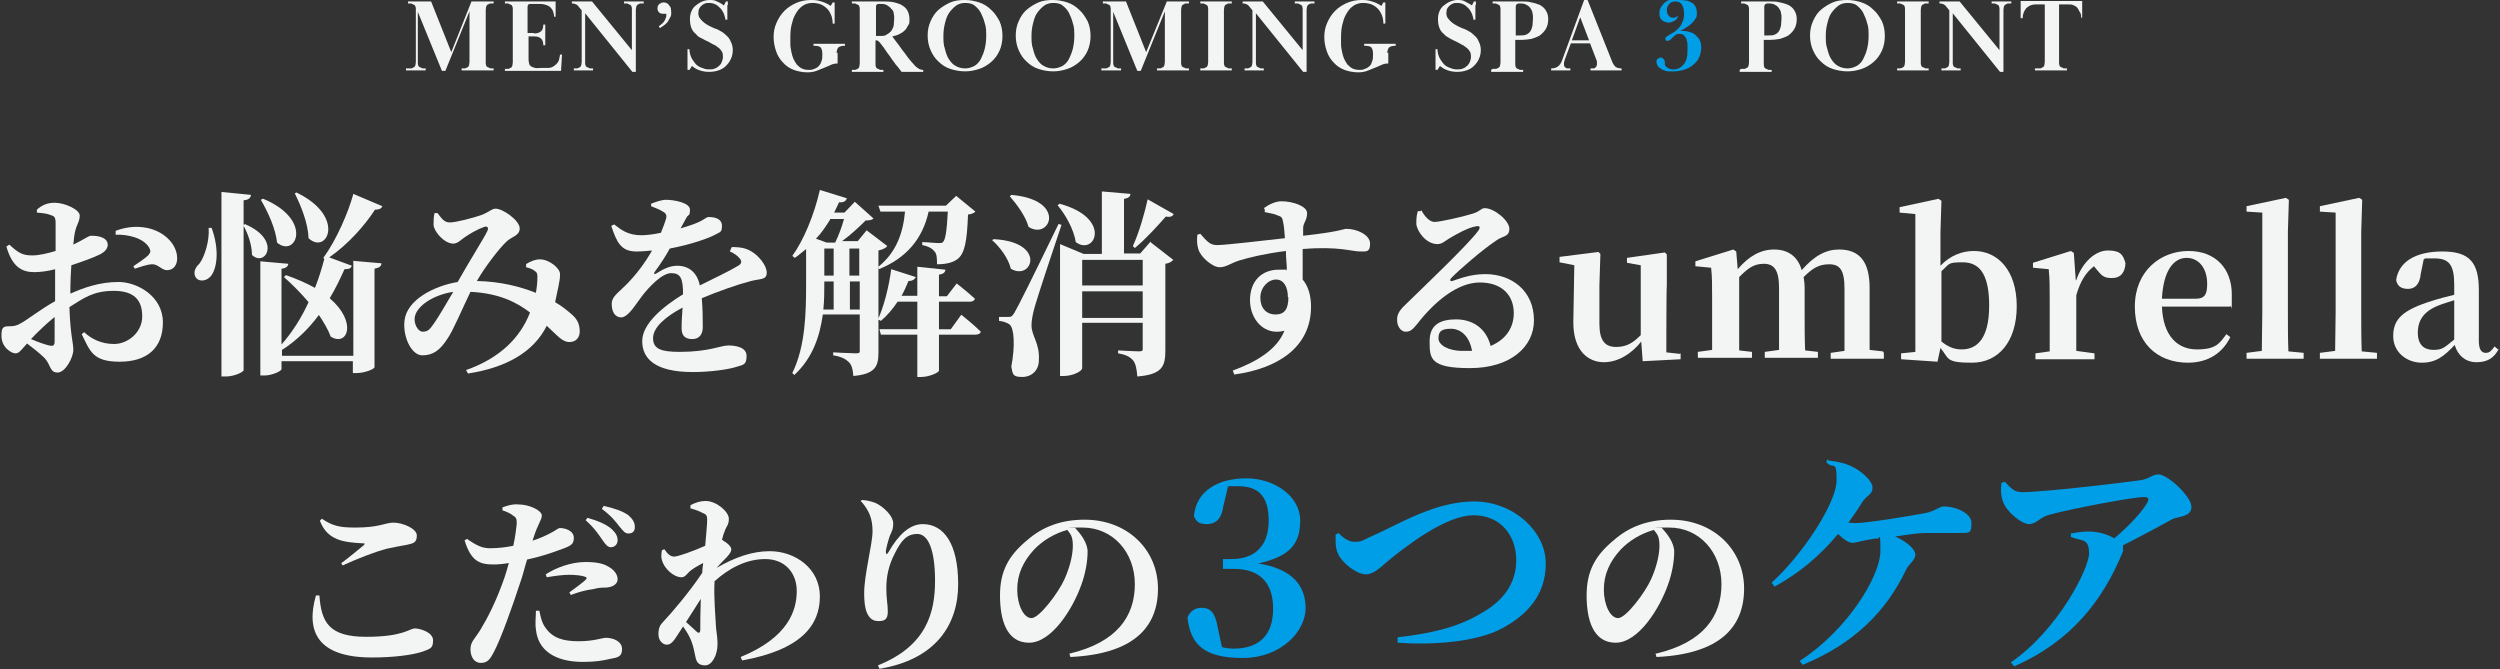 <?xml version="1.0" encoding="UTF-8"?>
<svg xmlns="http://www.w3.org/2000/svg" width="508" height="136" version="1.1" viewBox="0 0 508 136">
  <rect x="0" y="0" width="508" height="136" fill="#333333" stroke="none"/>
  <defs>
    <style>
      .cls-1 {
        fill: #009ee7;
      }

      .cls-2 {
        fill: #f3f5f5;
      }
    </style>
  </defs>
  <!-- Generator: Adobe Illustrator 28.6.0, SVG Export Plug-In . SVG Version: 1.2.0 Build 709)  -->
  <g>
    <g id="_レイヤー_1" data-name="レイヤー_1">
      <g>
        <g>
          <path class="cls-2" d="M83.5,13.9c.2,0,.4-.1.5-.2.2,0,.3-.2.4-.4,0-.2.1-.4.1-.7V2c0-.3,0-.5-.1-.7,0-.2-.2-.3-.4-.4-.2,0-.3-.2-.5-.2-.2,0-.4,0-.6,0v-.4c.4,0,.7,0,1,0,.3,0,.5,0,.7,0,.2,0,.3,0,.5,0,.1,0,.3,0,.4,0,.3,0,.6,0,1,0,.4,0,.7,0,1.1,0l4.1,10.3L95.8.3c.3,0,.5,0,.8,0,.2,0,.5,0,.9,0s.4,0,.5,0c.2,0,.4,0,.6,0,.2,0,.5,0,.7,0,.3,0,.6,0,1,0v.4c-.2,0-.4,0-.6,0-.2,0-.4.1-.5.2-.2,0-.3.2-.4.4,0,.2-.1.4-.1.7v10.6c0,.3,0,.5.1.7,0,.2.2.3.4.4.2,0,.3.2.5.2.2,0,.4,0,.6,0v.4c-.4,0-.8,0-1.1,0-.3,0-.6,0-.8,0-.2,0-.5,0-.7,0-.2,0-.4,0-.6,0s-.5,0-.7,0c-.2,0-.4,0-.7,0-.2,0-.5,0-.8,0-.3,0-.7,0-1.1,0v-.4c.2,0,.4,0,.6,0s.4-.1.5-.2c.2,0,.3-.2.4-.4,0-.2.1-.4.1-.7V2.3l-4.9,12.1h-.7l-4.9-12v10.2c0,.3,0,.5.1.7,0,.2.2.3.4.4.2,0,.3.2.5.2.2,0,.4,0,.6,0v.4c-.3,0-.5,0-.7,0-.2,0-.4,0-.5,0-.1,0-.3,0-.4,0-.1,0-.3,0-.4,0s-.3,0-.4,0c-.1,0-.2,0-.4,0-.1,0-.3,0-.5,0-.2,0-.4,0-.7,0v-.4c.2,0,.4,0,.6,0Z"/>
          <path class="cls-2" d="M108.6,6.8c.6,0,1.1-.2,1.4-.5.3-.3.4-.8.4-1.3h.4c0,.3,0,.6,0,.8,0,.2,0,.4,0,.6,0,.2,0,.3,0,.4,0,.1,0,.2,0,.3s0,.2,0,.3c0,.1,0,.2,0,.4,0,.2,0,.3,0,.6,0,.2,0,.5,0,.8h-.4c0-.5-.1-1-.4-1.3-.3-.3-.7-.5-1.4-.5h-1.2v4.2c0,.5,0,.9.1,1.2,0,.3.2.5.4.7.2.1.5.2.8.3s.8,0,1.4,0,1,0,1.4,0c.4,0,.8-.2,1.1-.4.3-.2.6-.5.8-.8s.3-.9.4-1.5h.4l-.2,3.3c-.6,0-1.2,0-1.7,0-.5,0-1.1,0-1.6,0-1.2,0-2.2,0-3,0-.8,0-1.4,0-1.9,0s-.4,0-.6,0c-.2,0-.4,0-.7,0-.2,0-.5,0-.8,0-.3,0-.7,0-1.1,0v-.4c.2,0,.4,0,.6,0,.2,0,.4-.1.5-.2.2,0,.3-.2.4-.4,0-.2.1-.4.1-.7V2c0-.3,0-.5-.1-.7,0-.2-.2-.3-.4-.4-.2,0-.3-.2-.5-.2-.2,0-.4,0-.6,0v-.4c.4,0,.8,0,1.1,0,.3,0,.6,0,.8,0,.2,0,.4,0,.6,0,.2,0,.4,0,.6,0,.5,0,1.1,0,1.8,0,.7,0,1.5,0,2.4,0s1.1,0,1.5,0c.5,0,1,0,1.5,0v3.1c.1,0-.3,0-.3,0,0-.5-.2-1-.3-1.3-.2-.3-.4-.6-.7-.8-.3-.2-.6-.3-1-.4s-.8-.1-1.3-.1-.5,0-.8,0-.6,0-.8,0c-.3,0-.5.2-.5.6v5.3h1.2Z"/>
          <path class="cls-2" d="M117.2,13.9c.2,0,.4-.1.5-.2.2,0,.3-.2.4-.4,0-.2.1-.4.1-.7V2.1l-.5-.6c-.2-.3-.4-.5-.6-.6s-.5-.2-.9-.2v-.4c.3,0,.5,0,.7,0,.2,0,.3,0,.5,0,.1,0,.3,0,.4,0,.1,0,.3,0,.4,0,.3,0,.6,0,1,0,.4,0,.8,0,1.1,0l8.1,9.9V2c0-.3,0-.5-.1-.7,0-.2-.2-.3-.4-.4-.2,0-.3-.2-.5-.2-.2,0-.4,0-.6,0v-.4c.3,0,.5,0,.7,0,.2,0,.3,0,.5,0,.1,0,.2,0,.4,0,.1,0,.2,0,.4,0s.3,0,.4,0c.1,0,.3,0,.4,0,.1,0,.3,0,.5,0,.2,0,.4,0,.7,0v.4c-.2,0-.4,0-.6,0-.2,0-.4.1-.5.2-.2,0-.3.2-.4.4,0,.2-.1.4-.1.7v12.6h-.7l-9.6-11.9v9.9c0,.3,0,.5.1.7,0,.2.2.3.4.4.2,0,.3.2.5.2.2,0,.4,0,.6,0v.4c-.3,0-.5,0-.7,0-.2,0-.4,0-.5,0-.2,0-.3,0-.4,0-.1,0-.3,0-.4,0s-.3,0-.4,0c-.1,0-.2,0-.4,0-.1,0-.3,0-.4,0-.2,0-.4,0-.7,0v-.4c.2,0,.4,0,.6,0Z"/>
          <path class="cls-2" d="M133.9,5.3c.6-.4,1-.8,1.2-1.2.2-.4.3-.7.3-1.1s0,0,0-.1c0,0,0,0,0-.1h0c-.1,0-.2,0-.4,0-.1,0-.2,0-.3,0-.3,0-.6-.1-.8-.3-.2-.2-.3-.5-.3-.8s.1-.7.4-.9c.3-.2.5-.3.8-.3s.4,0,.6.1.4.2.5.4c.2.2.3.4.4.6,0,.2.1.5.1.9s0,.7-.2,1-.3.6-.5.9c-.2.3-.5.5-.7.7-.3.2-.6.4-.9.6l-.2-.3Z"/>
          <path class="cls-2" d="M147.8,1c0,.3,0,.5,0,.8s0,.3,0,.5c0,.2,0,.4,0,.6,0,.2,0,.4,0,.6,0,.2,0,.4,0,.5h-.4c0-.4-.2-.8-.3-1.2-.2-.4-.4-.8-.7-1.1s-.6-.6-1-.8c-.4-.2-.8-.3-1.3-.3s-.7,0-1,.2c-.3.1-.5.3-.7.5-.2.2-.3.4-.4.6,0,.2-.1.5-.1.7,0,.5.1.9.4,1.2.2.3.5.6.9.9.4.3.8.5,1.2.7.4.2.8.4,1.2.5.5.2.9.5,1.3.7.4.3.7.6,1,.9.3.3.5.7.7,1.2.2.4.3,1,.3,1.5s-.1,1.2-.4,1.8c-.2.5-.6,1-1,1.4-.4.4-.9.7-1.5.9s-1.2.3-1.9.3-1.3-.1-1.9-.3-1.1-.5-1.6-.9l-.5.8h-.4c0-.4,0-.8,0-1,0-.3,0-.5,0-.8s0-.7,0-1.1c0-.4,0-.9,0-1.3h.4c0,.5.1,1,.3,1.5.2.5.5.9.8,1.3.3.4.7.7,1.2.9.5.2,1,.4,1.6.4s.9,0,1.3-.2c.3-.1.6-.3.9-.6s.4-.5.5-.8c.1-.3.2-.6.2-.9s0-.8-.2-1.1c-.2-.3-.4-.6-.7-.8-.3-.2-.6-.5-.9-.6s-.7-.4-1.1-.6c-.4-.2-.9-.4-1.4-.7-.5-.2-.9-.5-1.2-.9-.4-.3-.7-.7-.9-1.2-.2-.5-.3-1.1-.3-1.8s.1-1.1.3-1.6c.2-.5.5-.9.9-1.2.4-.3.8-.6,1.3-.8s1-.3,1.5-.3,1,0,1.5.3c.5.2,1,.5,1.4.8l.4-.8h.4c0,.2,0,.5,0,.7Z"/>
          <path class="cls-2" d="M170.2,10.7c0,.4,0,.8,0,1.2,0,.4,0,.7,0,1-.5,0-1,.1-1.4.3-.4.2-.9.4-1.4.6-.5.2-1,.4-1.5.6s-1.2.3-1.8.3c-1,0-2-.2-2.8-.5-.8-.3-1.6-.8-2.2-1.5-.6-.6-1.1-1.4-1.4-2.3-.3-.9-.5-1.8-.5-2.9s.2-2,.6-2.9c.4-.9.9-1.7,1.6-2.4.7-.7,1.5-1.2,2.4-1.6.9-.4,1.9-.6,3-.6s1.4.1,2.1.3c.7.2,1.3.5,1.9.9l.4-.7h.4c0,.3,0,.5,0,.6,0,.2,0,.3,0,.5,0,.1,0,.3,0,.4v.9c0,.1,0,.3,0,.5,0,.2,0,.4,0,.6v.8h-.4c0-.6-.1-1.2-.3-1.7-.2-.5-.5-1-.8-1.3s-.8-.7-1.3-.9c-.5-.2-1.1-.3-1.7-.3s-1.1.1-1.7.4c-.5.3-1,.7-1.4,1.3s-.8,1.3-1,2.2c-.3.9-.4,1.9-.4,3.1s0,.9,0,1.4c0,.5.1,1,.2,1.5.1.5.2.9.4,1.4.2.4.4.8.7,1.2.3.3.6.6,1,.8.4.2.9.3,1.4.3s.8,0,1.1-.2c.4-.1.7-.3.9-.5s.5-.6.6-1c.2-.4.2-.9.2-1.5s-.1-1-.3-1.3c-.2-.3-.7-.4-1.5-.4v-.4c.4,0,.8,0,1.1,0,.3,0,.6,0,.8,0,.2,0,.5,0,.7,0,.2,0,.4,0,.7,0s.4,0,.6,0c.2,0,.4,0,.6,0,.2,0,.5,0,.8,0,.3,0,.6,0,1.1,0v.4c-.6,0-1,.1-1.3.3-.2.2-.4.6-.4,1.2Z"/>
          <path class="cls-2" d="M173.3.3c.4,0,.8,0,1.1,0,.3,0,.6,0,.8,0s.5,0,.7,0c.2,0,.4,0,.6,0,.4,0,.8,0,1.4,0,.6,0,1.1,0,1.7,0s1.1,0,1.7.1,1.2.3,1.7.5c.5.3,1,.6,1.3,1.1.3.5.5,1.1.5,1.9s0,.9-.3,1.3c-.2.4-.4.8-.8,1.1-.3.3-.7.5-1.1.7-.4.2-.9.3-1.3.4.2.3.5.7.9,1.2.4.5.7.9,1.1,1.5.4.5.8,1,1.2,1.6.4.5.8,1,1.2,1.4.3.4.6.6.9.8.3.2.6.3,1,.3v.4c-.3,0-.6,0-.8,0-.2,0-.4,0-.5,0-.1,0-.3,0-.4,0-.1,0-.3,0-.4,0-.4,0-.7,0-1.1,0-.4,0-.7,0-1.2,0-.4-.5-.8-1.1-1.2-1.5-.3-.5-.7-.9-1-1.4-.3-.5-.7-.9-1-1.4-.3-.5-.7-1-1.1-1.5-.2-.3-.4-.4-.5-.5s-.3-.1-.5-.1h0v4.7c0,.3,0,.5.1.7,0,.2.2.3.4.4.2,0,.3.2.5.2.2,0,.4,0,.6,0v.4c-.4,0-.8,0-1.1,0-.3,0-.5,0-.8,0-.2,0-.4,0-.6,0-.2,0-.4,0-.6,0s-.5,0-.7,0c-.2,0-.4,0-.7,0-.2,0-.5,0-.8,0-.3,0-.7,0-1.1,0v-.4c.2,0,.4,0,.6,0,.2,0,.4-.1.5-.2.2,0,.3-.2.4-.4,0-.2.1-.4.1-.7V2c0-.3,0-.5-.1-.7,0-.2-.2-.3-.4-.4-.2,0-.3-.2-.5-.2-.2,0-.4,0-.6,0v-.4ZM178,7.3h.9c.5,0,1,0,1.3-.3.4-.2.6-.4.9-.7.2-.3.4-.7.5-1.1,0-.4.1-.9.1-1.4s0-.7-.1-1.1c0-.3-.2-.7-.5-.9-.2-.3-.5-.5-.8-.7-.3-.2-.7-.3-1.1-.3s-.2,0-.4,0-.3,0-.4,0c-.1,0-.2.1-.3.2s-.1.2-.1.4v5.7Z"/>
          <path class="cls-2" d="M196.1,0c1,0,2,.2,2.9.5.9.3,1.7.8,2.4,1.5.7.6,1.2,1.4,1.7,2.3.4.9.6,1.9.6,3s-.2,2.1-.6,3c-.4.9-1,1.7-1.7,2.3-.7.6-1.5,1.1-2.4,1.4s-1.9.5-2.9.5-2.1-.2-3-.5c-.9-.3-1.7-.8-2.4-1.5-.7-.6-1.2-1.4-1.6-2.3-.4-.9-.6-1.9-.6-3s.2-2,.6-2.9c.4-.9.9-1.7,1.6-2.3.7-.6,1.5-1.1,2.4-1.5.9-.4,1.9-.5,3-.5ZM196.1.6c-.7,0-1.4.2-1.9.6-.5.4-1,.9-1.4,1.5-.4.6-.6,1.3-.8,2.1-.2.8-.3,1.6-.3,2.5s0,1.8.3,2.6c.2.8.4,1.5.8,2.1.4.6.8,1.1,1.4,1.4.5.3,1.2.5,1.9.5s1.3-.2,1.9-.5c.5-.3,1-.8,1.3-1.4s.6-1.3.8-2.1c.2-.8.3-1.7.3-2.6s0-1.8-.3-2.6c-.2-.8-.5-1.5-.8-2.1s-.8-1.1-1.3-1.5-1.2-.5-1.9-.5Z"/>
          <path class="cls-2" d="M214,0c1,0,2,.2,2.9.5.9.3,1.7.8,2.4,1.5.7.6,1.2,1.4,1.7,2.3.4.9.6,1.9.6,3s-.2,2.1-.6,3c-.4.9-1,1.7-1.7,2.3-.7.6-1.5,1.1-2.4,1.4s-1.9.5-2.9.5-2.1-.2-3-.5c-.9-.3-1.7-.8-2.4-1.5-.7-.6-1.2-1.4-1.6-2.3-.4-.9-.6-1.9-.6-3s.2-2,.6-2.9c.4-.9.9-1.7,1.6-2.3.7-.6,1.5-1.1,2.4-1.5.9-.4,1.9-.5,3-.5ZM214,.6c-.7,0-1.4.2-1.9.6-.5.4-1,.9-1.4,1.5-.4.6-.6,1.3-.8,2.1-.2.8-.3,1.6-.3,2.5s0,1.8.3,2.6c.2.8.4,1.5.8,2.1.4.6.8,1.1,1.4,1.4.5.3,1.2.5,1.9.5s1.3-.2,1.9-.5c.5-.3,1-.8,1.3-1.4s.6-1.3.8-2.1c.2-.8.3-1.7.3-2.6s0-1.8-.3-2.6c-.2-.8-.5-1.5-.8-2.1s-.8-1.1-1.3-1.5-1.2-.5-1.9-.5Z"/>
          <path class="cls-2" d="M224.7,13.9c.2,0,.4-.1.5-.2.2,0,.3-.2.4-.4,0-.2.1-.4.1-.7V2c0-.3,0-.5-.1-.7,0-.2-.2-.3-.4-.4-.2,0-.3-.2-.5-.2-.2,0-.4,0-.6,0v-.4c.4,0,.7,0,1,0,.3,0,.5,0,.7,0,.2,0,.3,0,.5,0,.1,0,.3,0,.4,0,.3,0,.6,0,1,0,.4,0,.7,0,1.1,0l4.1,10.3,4.2-10.3c.3,0,.5,0,.8,0,.2,0,.5,0,.9,0s.4,0,.5,0c.2,0,.4,0,.6,0,.2,0,.5,0,.7,0,.3,0,.6,0,1,0v.4c-.2,0-.4,0-.6,0-.2,0-.4.1-.5.2-.2,0-.3.2-.4.4,0,.2-.1.4-.1.7v10.6c0,.3,0,.5.1.7,0,.2.2.3.4.4.2,0,.3.2.5.2.2,0,.4,0,.6,0v.4c-.4,0-.8,0-1.1,0-.3,0-.6,0-.8,0-.2,0-.5,0-.7,0-.2,0-.4,0-.6,0s-.5,0-.7,0c-.2,0-.4,0-.7,0-.2,0-.5,0-.8,0-.3,0-.7,0-1.1,0v-.4c.2,0,.4,0,.6,0s.4-.1.5-.2c.2,0,.3-.2.4-.4,0-.2.1-.4.1-.7V2.3l-4.9,12.1h-.7l-4.9-12v10.2c0,.3,0,.5.1.7,0,.2.2.3.4.4.2,0,.3.2.5.2.2,0,.4,0,.6,0v.4c-.3,0-.5,0-.7,0-.2,0-.4,0-.5,0-.1,0-.3,0-.4,0-.1,0-.3,0-.4,0s-.3,0-.4,0c-.1,0-.2,0-.4,0-.1,0-.3,0-.5,0-.2,0-.4,0-.7,0v-.4c.2,0,.4,0,.6,0Z"/>
          <path class="cls-2" d="M243.9.3c.4,0,.8,0,1.1,0,.3,0,.5,0,.8,0,.2,0,.4,0,.6,0,.2,0,.4,0,.6,0s.4,0,.7,0c.2,0,.4,0,.7,0,.2,0,.5,0,.8,0,.3,0,.7,0,1.1,0v.4c-.2,0-.4,0-.6,0-.2,0-.4.1-.5.2-.2,0-.3.2-.4.4,0,.2-.1.4-.1.7v10.6c0,.3,0,.5.1.7,0,.2.2.3.4.4.2,0,.3.2.5.2.2,0,.4,0,.6,0v.4c-.4,0-.8,0-1.1,0-.3,0-.6,0-.8,0-.2,0-.5,0-.7,0-.2,0-.4,0-.7,0s-.5,0-.6,0c-.2,0-.4,0-.6,0-.2,0-.5,0-.8,0-.3,0-.6,0-1.1,0v-.4c.2,0,.4,0,.6,0,.2,0,.4-.1.5-.2.2,0,.3-.2.4-.4,0-.2.1-.4.1-.7V2c0-.3,0-.5-.1-.7,0-.2-.2-.3-.4-.4-.2,0-.3-.2-.5-.2-.2,0-.4,0-.6,0v-.4Z"/>
          <path class="cls-2" d="M253.5,13.9c.2,0,.4-.1.5-.2.2,0,.3-.2.4-.4,0-.2.1-.4.1-.7V2.1l-.5-.6c-.2-.3-.4-.5-.6-.6s-.5-.2-.9-.2v-.4c.3,0,.5,0,.7,0,.2,0,.3,0,.5,0,.1,0,.3,0,.4,0,.1,0,.3,0,.4,0,.3,0,.6,0,1,0,.4,0,.8,0,1.1,0l8.1,9.9V2c0-.3,0-.5-.1-.7,0-.2-.2-.3-.4-.4-.2,0-.3-.2-.5-.2-.2,0-.4,0-.6,0v-.4c.3,0,.5,0,.7,0,.2,0,.3,0,.5,0,.1,0,.2,0,.4,0,.1,0,.2,0,.4,0s.3,0,.4,0c.1,0,.3,0,.4,0,.1,0,.3,0,.5,0,.2,0,.4,0,.7,0v.4c-.2,0-.4,0-.6,0-.2,0-.4.1-.5.2-.2,0-.3.2-.4.4,0,.2-.1.4-.1.7v12.6h-.7l-9.6-11.9v9.9c0,.3,0,.5.1.7,0,.2.2.3.4.4.2,0,.3.2.5.2.2,0,.4,0,.6,0v.4c-.3,0-.5,0-.7,0-.2,0-.4,0-.5,0-.2,0-.3,0-.4,0-.1,0-.3,0-.4,0s-.3,0-.4,0c-.1,0-.2,0-.4,0-.1,0-.3,0-.4,0-.2,0-.4,0-.7,0v-.4c.2,0,.4,0,.6,0Z"/>
          <path class="cls-2" d="M282.1,10.7c0,.4,0,.8,0,1.2s0,.7,0,1c-.5,0-1,.1-1.4.3-.4.2-.9.4-1.4.6-.5.2-1,.4-1.5.6-.5.2-1.2.3-1.8.3-1,0-2-.2-2.8-.5-.8-.3-1.6-.8-2.2-1.5-.6-.6-1.1-1.4-1.4-2.3-.3-.9-.5-1.8-.5-2.9s.2-2,.6-2.9c.4-.9.9-1.7,1.6-2.4.7-.7,1.5-1.2,2.4-1.6.9-.4,1.9-.6,3-.6s1.4.1,2.1.3c.7.2,1.3.5,1.9.9l.4-.7h.4c0,.3,0,.5,0,.6,0,.2,0,.3,0,.5,0,.1,0,.3,0,.4v.9c0,.1,0,.3,0,.5,0,.2,0,.4,0,.6v.8h-.4c0-.6-.1-1.2-.3-1.7-.2-.5-.5-1-.8-1.3-.4-.4-.8-.7-1.3-.9-.5-.2-1.1-.3-1.7-.3s-1.1.1-1.7.4c-.5.3-1,.7-1.4,1.3-.4.6-.8,1.3-1,2.2-.3.9-.4,1.9-.4,3.1s0,.9,0,1.4c0,.5.1,1,.2,1.5.1.5.2.9.4,1.4.2.4.4.8.7,1.2.3.3.6.6,1,.8.4.2.9.3,1.4.3s.8,0,1.1-.2c.4-.1.7-.3.9-.5.3-.2.5-.6.6-1,.2-.4.2-.9.2-1.5s-.1-1-.3-1.3c-.2-.3-.7-.4-1.5-.4v-.4c.4,0,.8,0,1.1,0,.3,0,.6,0,.8,0,.2,0,.5,0,.7,0,.2,0,.4,0,.7,0s.4,0,.6,0c.2,0,.4,0,.6,0,.2,0,.5,0,.8,0,.3,0,.6,0,1.1,0v.4c-.6,0-1,.1-1.3.3-.2.2-.4.6-.4,1.2Z"/>
          <path class="cls-2" d="M299.8,1c0,.3,0,.5,0,.8s0,.3,0,.5c0,.2,0,.4,0,.6,0,.2,0,.4,0,.6,0,.2,0,.4,0,.5h-.4c0-.4-.2-.8-.3-1.2-.2-.4-.4-.8-.7-1.1-.3-.3-.6-.6-1-.8-.4-.2-.8-.3-1.3-.3s-.7,0-1,.2c-.3.1-.5.3-.7.5-.2.2-.3.4-.4.6,0,.2-.1.5-.1.7,0,.5.1.9.4,1.2.2.3.5.6.9.9s.8.5,1.2.7c.4.2.8.4,1.2.5.5.2.9.5,1.3.7.4.3.7.6,1,.9.3.3.5.7.7,1.2.2.4.3,1,.3,1.5s-.1,1.2-.4,1.8c-.2.5-.6,1-1,1.4-.4.4-.9.7-1.5.9s-1.2.3-1.9.3-1.3-.1-1.9-.3c-.6-.2-1.1-.5-1.6-.9l-.5.8h-.4c0-.4,0-.8,0-1,0-.3,0-.5,0-.8s0-.7,0-1.1c0-.4,0-.9,0-1.3h.4c0,.5.1,1,.3,1.5.2.5.5.9.8,1.3.3.4.7.7,1.2.9.5.2,1,.4,1.6.4s.9,0,1.3-.2c.3-.1.6-.3.9-.6.2-.2.4-.5.5-.8.1-.3.2-.6.2-.9s0-.8-.2-1.1c-.2-.3-.4-.6-.7-.8-.3-.2-.6-.5-.9-.6-.4-.2-.7-.4-1.1-.6-.4-.2-.9-.4-1.4-.7s-.9-.5-1.2-.9c-.4-.3-.7-.7-.9-1.2-.2-.5-.3-1.1-.3-1.8s.1-1.1.3-1.6c.2-.5.5-.9.9-1.2.4-.3.8-.6,1.3-.8s1-.3,1.5-.3,1,0,1.5.3,1,.5,1.4.8l.4-.8h.4c0,.2,0,.5,0,.7Z"/>
          <path class="cls-2" d="M303.3,14c.2,0,.4,0,.6,0,.2,0,.4-.1.5-.2.2,0,.3-.2.4-.4,0-.2.1-.4.1-.7V2c0-.3,0-.5-.1-.7,0-.2-.2-.3-.4-.4-.2,0-.3-.2-.5-.2-.2,0-.4,0-.6,0v-.4c.8,0,1.5,0,2,0,.5,0,.9,0,1.2,0s.4,0,.6,0c.2,0,.5,0,.7,0,.3,0,.5,0,.8,0,.3,0,.5,0,.7,0,.6,0,1.3,0,1.9.2.6.1,1.2.3,1.7.5.5.3.9.6,1.2,1.1.3.5.5,1,.5,1.8s-.2,1.5-.5,2c-.3.5-.7.9-1.2,1.3-.5.3-1.1.5-1.7.7-.6.1-1.3.2-1.9.2s-.5,0-.7,0c-.2,0-.4,0-.7,0v4.8c0,.3,0,.5.1.7,0,.2.2.3.4.4.2,0,.3.2.5.2s.4,0,.6,0v.4c-.4,0-.8,0-1.1,0-.3,0-.6,0-.8,0-.2,0-.5,0-.7,0-.2,0-.4,0-.7,0s-.5,0-.7,0c-.2,0-.4,0-.6,0-.2,0-.5,0-.8,0-.3,0-.7,0-1.1,0v-.4ZM308,7.2c.3,0,.6,0,.9,0,.5,0,.9,0,1.3-.2s.6-.4.8-.7c.2-.3.3-.7.4-1.1,0-.4.1-.9.1-1.4s0-.8-.1-1.1c0-.4-.2-.7-.4-1-.2-.3-.4-.5-.8-.7-.3-.2-.7-.3-1.2-.3s-.5,0-.7.1-.3.3-.3.6v5.6Z"/>
          <path class="cls-2" d="M323.2,8.8h-4l-1.3,3.5c0,.1,0,.2-.1.4,0,.1,0,.2,0,.3,0,.2,0,.4.1.5,0,.1.2.2.3.3s.3.1.4.1.3,0,.5,0v.4c-.3,0-.5,0-.7,0-.2,0-.4,0-.5,0-.2,0-.3,0-.4,0-.1,0-.3,0-.4,0s-.3,0-.4,0c-.1,0-.2,0-.3,0-.1,0-.3,0-.5,0-.2,0-.4,0-.7,0v-.4c1.1,0,1.8-.5,2.2-1.6L321.9,0h.7l4.9,12.3c.2.6.5,1,.8,1.3.3.2.7.3,1.2.3v.4c-.4,0-.8,0-1.1,0-.3,0-.6,0-.8,0-.2,0-.5,0-.7,0-.2,0-.4,0-.6,0s-.4,0-.6,0c-.2,0-.4,0-.6,0-.2,0-.5,0-.8,0-.3,0-.7,0-1.1,0v-.4c.2,0,.3,0,.5,0,.2,0,.3,0,.4-.1s.2-.2.3-.3c0-.1.1-.3.1-.4s0-.3,0-.5,0-.3-.1-.4l-1.3-3.4ZM319.4,8.2h3.5l-1.8-4.7-1.7,4.7Z"/>
          <path class="cls-1" d="M341.2,0c.4,0,.8,0,1.3.1.4,0,.8.2,1.2.4s.6.5.8.8c.2.4.3.8.3,1.3s0,.9-.3,1.2c-.2.4-.5.7-.8,1-.3.3-.7.6-1.1.8-.4.3-.8.5-1.2.7,0,0,0,0,.2,0,0,0,.2,0,.3,0,.5,0,.9,0,1.4.2.5.1.9.3,1.2.6s.7.6.9,1.1c.2.4.3.9.3,1.5s-.2,1.5-.5,2.1c-.3.6-.8,1.1-1.3,1.5-.5.4-1.1.7-1.8.9s-1.3.3-2,.3-.7,0-1.1,0c-.4,0-.8-.2-1.1-.3s-.6-.4-.9-.6c-.2-.3-.4-.6-.4-1s0-.4.2-.6c.2-.2.4-.3.6-.3s.4,0,.5.2c.2.1.3.3.4.6,0,.1,0,.2,0,.3,0,0,0,.2,0,.3,0,.3.3.5.6.7.3.2.7.3,1.2.3.8,0,1.4-.3,2-1s.8-1.6.8-2.9,0-.7,0-1.1c0-.4-.1-.8-.2-1.1-.1-.3-.3-.6-.5-.8-.2-.2-.4-.3-.8-.3s-.4,0-.5,0c-.2,0-.3.1-.4.2-.2.1-.3.2-.5.4s-.3.3-.4.4c-.1.1-.2.2-.4.3s-.2.1-.4.1-.2,0-.3-.1c0,0-.1-.2-.1-.3,0-.1,0-.3.2-.4.1-.1.3-.2.4-.3.4-.2.8-.5,1.2-.7.4-.3.7-.6,1-.9.3-.3.5-.7.7-1.2.2-.4.3-1,.3-1.6s-.1-1.3-.4-1.8-.7-.7-1.4-.7-.9.2-1.2.5c-.3.3-.5.7-.5,1.2s.1.9.4,1.2c.2.3.5.4.9.4s.6-.1,1-.4c-.1.4-.3.8-.7,1s-.8.4-1.2.4-1-.2-1.4-.5c-.4-.4-.5-.8-.5-1.4s.1-.8.3-1.2.5-.7.8-1c.4-.3.8-.5,1.3-.7.5-.2,1-.2,1.6-.2Z"/>
          <path class="cls-2" d="M353.8,14c.2,0,.4,0,.6,0,.2,0,.4-.1.5-.2.2,0,.3-.2.4-.4,0-.2.1-.4.1-.7V2c0-.3,0-.5-.1-.7,0-.2-.2-.3-.4-.4-.2,0-.3-.2-.5-.2-.2,0-.4,0-.6,0v-.4c.8,0,1.5,0,2,0,.5,0,.9,0,1.2,0s.4,0,.6,0c.2,0,.5,0,.7,0,.3,0,.5,0,.8,0,.3,0,.5,0,.7,0,.6,0,1.3,0,1.9.2.6.1,1.2.3,1.7.5.5.3.9.6,1.2,1.1.3.5.5,1,.5,1.8s-.2,1.5-.5,2c-.3.5-.7.9-1.2,1.3-.5.3-1.1.5-1.7.7-.6.1-1.3.2-1.9.2s-.5,0-.7,0c-.2,0-.4,0-.7,0v4.8c0,.3,0,.5.1.7,0,.2.2.3.4.4.2,0,.3.2.5.2s.4,0,.6,0v.4c-.4,0-.8,0-1.1,0-.3,0-.6,0-.8,0-.2,0-.5,0-.7,0-.2,0-.4,0-.7,0s-.5,0-.7,0c-.2,0-.4,0-.6,0-.2,0-.5,0-.8,0-.3,0-.7,0-1.1,0v-.4ZM358.5,7.2c.3,0,.6,0,.9,0,.5,0,.9,0,1.3-.2s.6-.4.8-.7c.2-.3.3-.7.4-1.1,0-.4.1-.9.1-1.4s0-.8-.1-1.1c0-.4-.2-.7-.4-1-.2-.3-.4-.5-.8-.7-.3-.2-.7-.3-1.2-.3s-.5,0-.7.1-.3.3-.3.6v5.6Z"/>
          <path class="cls-2" d="M375.4,0c1,0,2,.2,2.9.5.9.3,1.7.8,2.4,1.5.7.6,1.2,1.4,1.7,2.3.4.9.6,1.9.6,3s-.2,2.1-.6,3c-.4.9-1,1.7-1.7,2.3-.7.6-1.5,1.1-2.4,1.4s-1.9.5-2.9.5-2.1-.2-3-.5c-.9-.3-1.7-.8-2.4-1.5-.7-.6-1.2-1.4-1.6-2.3-.4-.9-.6-1.9-.6-3s.2-2,.6-2.9c.4-.9.9-1.7,1.6-2.3.7-.6,1.5-1.1,2.4-1.5.9-.4,1.9-.5,3-.5ZM375.4.6c-.7,0-1.4.2-1.9.6-.5.4-1,.9-1.4,1.5-.4.6-.6,1.3-.8,2.1-.2.8-.3,1.6-.3,2.5s0,1.8.3,2.6c.2.8.4,1.5.8,2.1.4.6.8,1.1,1.4,1.4.5.3,1.2.5,1.9.5s1.3-.2,1.9-.5c.5-.3,1-.8,1.3-1.4s.6-1.3.8-2.1c.2-.8.3-1.7.3-2.6s0-1.8-.3-2.6c-.2-.8-.5-1.5-.8-2.1s-.8-1.1-1.3-1.5c-.5-.4-1.2-.5-1.9-.5Z"/>
          <path class="cls-2" d="M385.5.3c.4,0,.8,0,1.1,0,.3,0,.5,0,.8,0,.2,0,.4,0,.6,0,.2,0,.4,0,.6,0s.4,0,.7,0c.2,0,.4,0,.7,0,.2,0,.5,0,.8,0,.3,0,.7,0,1.1,0v.4c-.2,0-.4,0-.6,0s-.4.1-.5.2c-.2,0-.3.2-.4.4,0,.2-.1.4-.1.7v10.6c0,.3,0,.5.1.7,0,.2.2.3.4.4.2,0,.3.2.5.2s.4,0,.6,0v.4c-.4,0-.8,0-1.1,0-.3,0-.6,0-.8,0-.2,0-.5,0-.7,0-.2,0-.4,0-.7,0s-.5,0-.6,0c-.2,0-.4,0-.6,0-.2,0-.5,0-.8,0-.3,0-.6,0-1.1,0v-.4c.2,0,.4,0,.6,0,.2,0,.4-.1.5-.2.2,0,.3-.2.4-.4,0-.2.1-.4.1-.7V2c0-.3,0-.5-.1-.7,0-.2-.2-.3-.4-.4-.2,0-.3-.2-.5-.2-.2,0-.4,0-.6,0v-.4Z"/>
          <path class="cls-2" d="M395.1,13.9c.2,0,.4-.1.5-.2.2,0,.3-.2.4-.4,0-.2.1-.4.1-.7V2.1l-.5-.6c-.2-.3-.4-.5-.6-.6-.2-.1-.5-.2-.9-.2v-.4c.3,0,.5,0,.7,0,.2,0,.3,0,.5,0,.1,0,.3,0,.4,0,.1,0,.3,0,.4,0,.3,0,.6,0,1,0s.8,0,1.1,0l8.1,9.9V2c0-.3,0-.5-.1-.7,0-.2-.2-.3-.4-.4-.2,0-.3-.2-.5-.2-.2,0-.4,0-.6,0v-.4c.3,0,.5,0,.7,0,.2,0,.3,0,.5,0,.1,0,.2,0,.4,0,.1,0,.2,0,.4,0s.3,0,.4,0c.1,0,.3,0,.4,0,.1,0,.3,0,.5,0,.2,0,.4,0,.7,0v.4c-.2,0-.4,0-.6,0-.2,0-.4.1-.5.2-.2,0-.3.2-.4.4,0,.2-.1.4-.1.7v12.6h-.7l-9.6-11.9v9.9c0,.3,0,.5.1.7,0,.2.2.3.4.4.2,0,.3.2.5.2s.4,0,.6,0v.4c-.3,0-.5,0-.7,0-.2,0-.4,0-.5,0-.2,0-.3,0-.4,0-.1,0-.3,0-.4,0s-.3,0-.4,0c-.1,0-.2,0-.4,0-.1,0-.3,0-.4,0-.2,0-.4,0-.7,0v-.4c.2,0,.4,0,.6,0Z"/>
          <path class="cls-2" d="M414.5,13.9c.2,0,.4-.1.5-.2.2,0,.3-.2.4-.4,0-.2.1-.4.1-.7V.9c-.7,0-1.2,0-1.4,0-.3,0-.4,0-.5,0-.8,0-1.4.3-1.9.8-.4.5-.7,1.2-.7,2h-.4V.2c.4,0,.8,0,1.1,0h.8c.6,0,1.1,0,1.5,0,.4,0,.8,0,1.2,0,.3,0,.7,0,.9,0,.3,0,.6,0,.8,0s.5,0,.8,0c.3,0,.6,0,1,0,.4,0,.8,0,1.2,0,.4,0,1,0,1.5,0h.8c.3,0,.6,0,.9,0v3.4c.1,0-.2,0-.2,0,0-.3,0-.7-.2-1s-.3-.6-.5-.9c-.2-.3-.5-.5-.8-.6-.3-.2-.7-.2-1.1-.2h-.1s-.1,0-.3,0c-.1,0-.3,0-.6,0-.2,0-.6,0-.9,0v11.7c0,.3,0,.5.1.7,0,.2.2.3.4.4.2,0,.3.2.5.2.2,0,.4,0,.6,0v.4c-.4,0-.8,0-1.1,0-.3,0-.6,0-.8,0-.2,0-.5,0-.7,0-.2,0-.4,0-.7,0s-.5,0-.7,0c-.2,0-.4,0-.6,0-.2,0-.5,0-.8,0-.3,0-.7,0-1.1,0v-.4c.2,0,.4,0,.6,0Z"/>
        </g>
        <g>
          <path class="cls-2" d="M14,59.8c3.1-1.4,6.3-2.5,10.1-2.5s9,2.9,9,8.2-3.3,8-8.8,8-6-2.2-7.7-5.6l.5-.4c1.4,1.3,3.4,2.4,6.1,2.4s5.7-2.3,5.7-5.6-1.6-5.2-5.8-5.2-6.1,1.5-9,3.3c.2,5.8.8,7.2.8,8.7s-1.6,4.6-3.2,4.6-1.4-1.6-2.6-2.9c-1-1-2.4-2.1-3.6-3-1.1,1.2-1.6,2-2.3,2s-1.2-.4-1.8-.9c-.8-.8-1.1-1.7-1.1-2.7,0-1.6.3-1.9,1.5-1.9,1,0,1.6-.1,2.4-.6,1.2-.6,4.1-2.9,7-4.5v-6.5c-1.4.4-3.1.6-4.2.6-2.5,0-4.5-1-5.7-5.2l.6-.4c1.9,1.8,2.8,2.2,4.7,2.2,1.3,0,3-.4,4.7-.9,0-2.4,0-4.7,0-5.7,0-1.2-.3-1.4-1-1.6-.7-.3-1.6-.4-2.8-.5v-.6c1-.9,2.1-1.4,3.6-1.4,2.1,0,5.1,1.4,5.1,2.6s-.6,1.8-.9,3.1c-.2.7-.3,1.7-.4,2.8,2.1-1,3.1-1.8,3.6-1.8.6,0,3.3,0,3.4,1.8,0,.8-.6,1.5-1.6,2-1.4.7-3.7,1.5-5.8,2.2-.1,1.6-.2,3.2-.2,4.6v1.2ZM11.1,64.4c-1.7,1.4-3.5,3.1-4.8,4.5,1.4.6,2.8,1.1,3.7,1.3.8.2,1.1,0,1.1-.8v-5ZM23.5,46.9c1.6-.6,3.6-1,5.7-.7,3.9.5,6.8,3.3,6.8,6.3,0,1.2-.6,2.4-2.1,2.4-1,0-1.9-1.3-3-1.2-.9,0-2.6.6-3.5.9l-.3-.5c.8-.5,2.5-1.7,3-2.2.5-.6.6-.9.2-1.6-1.2-2-4.4-2.7-6.8-2.6v-.8Z"/>
          <path class="cls-2" d="M43,46.3c1.6,4.4,1.1,8,0,9.6-.8,1.2-2.5,1.5-3.2.5-.6-.9-.2-2,.7-2.8,1-1.3,2.1-4.5,1.9-7.3h.6ZM49.9,45.6c7.4,3.2,4,8.8,1.3,6.2,0-2-.8-4.3-1.7-5.9v29.3c0,.4-1.9,1.3-3.6,1.3h-.9v-37.5l6,.6c-.1.6-.4,1-1.5,1.1v5l.4-.2ZM71.7,53l5.8.5c0,.6-.4.9-1.4,1.1v20c0,.4-2,1.2-3.6,1.2h-.8v-2.4h-14.5v1.6c0,.4-1.9,1.3-3.5,1.3h-.8v-23.2l5.7.5c-.1.5-.4.9-1.4,1v15.4c2.2-2.5,4.1-5.5,5.5-8.6-1.6-1.9-3.4-3.7-5-5.1l.4-.4c2.3.8,4.3,1.7,5.9,2.6.8-2,1.4-4,1.9-5.9l-.2-.2c2.7-3.7,5.1-9.3,6.1-13l5.9,2.5c-.2.4-.5.7-1.5.7-2,3.1-5.4,7-9.3,9.7l4.6,1.7c-.2.5-.5.7-1.5.7-.8,1.8-1.8,3.9-3,5.9,5.7,4.9,3.6,9.9.2,7.8-.5-1.4-1.4-2.9-2.4-4.4-2,2.7-4.5,5.2-7.5,7.1v1.2h14.5v-19.2ZM53.5,40.4c10.3,4.3,6.6,12.1,2.8,8.9-.3-2.9-1.9-6.3-3.3-8.7l.4-.2ZM60.4,39.2c10,4.9,6,12.7,2.3,9.2-.1-3-1.5-6.5-2.8-9.1l.4-.2Z"/>
          <path class="cls-2" d="M107,53.6c.8-.5,1.8-.9,2.7-.9,1.9,0,4.1,1.8,4.1,3s-.2,1.6-.3,2.4c-.2.8-.4,2-.7,3.3,1.4.8,2.6,1.8,3.4,2.5,1,.9,1.6,1.8,1.6,3.5,0,1-.6,2.1-2.1,2.1s-2.5-1.4-4.6-3.3c-2.7,5.4-8.3,8.5-16,9.7l-.4-.7c6.8-2.4,11-6.5,13-11.7-2.5-1.9-6-3.9-12.1-4.2-1.6,3.3-3.6,8-4.6,9.4-1.6,2.5-3,3.5-5.2,3.5s-4-3.8-3.6-7.1c.5-4.2,6-7,10.8-7.8,2-3.6,5.4-9,6-10.3.4-.8,0-1.1-.6-.9-1.2.4-3,1.4-4.1,2.2-.6.4-1.3,1.2-2.2,1.2-1.8,0-3.9-2.4-4-3.8,0-.8,0-1.6.2-2.4h.6c.8,1,1.3,1.9,2.5,1.9s4.7-.9,6.4-1.5c1.6-.6,2.1-1.3,2.9-1.3,1.5,0,4.9,2.4,4.9,4s-1.7,1.6-2.9,2.9c-1.5,1.5-4.2,5-5.8,7.8,5,.1,8.9,1.2,12,2.4.2-1.2.3-2.3.3-3.1,0-.7,0-1-.6-1.4-.4-.3-.9-.5-1.7-.7v-.6ZM92.1,59.3c-4,.6-7.3,2.8-7.8,5-.3,1.4.6,3.1,1.6,3.1s1.4-.4,2.3-1.7c1-1.4,2.7-4.4,3.9-6.4Z"/>
          <path class="cls-2" d="M148.7,50.2c2,0,3,.3,4,.9,1.4.8,3.1,2.8,3.1,4.3s-1.2,1.2-3.2,1.7c-2.7.7-6.7,2.1-10,3.5.2,2.2.2,4.5.2,5.9s-.7,2.4-2.1,2.4-2.2-.6-2.2-2.2.1-2.6.2-4.2c-3.4,1.8-6,4-6,6.2s1.6,2.8,5.4,2.8c6,0,8.3-1.3,9.9-1.3s3.7.4,3.7,2.1-.5,1.8-1.9,2.2c-1.8.6-5.6,1.1-9,1.1-7.8,0-10.3-2.8-10.3-6.3s4.2-7,8.3-9.5c0-3.2-.5-4.3-2.4-4.3s-4.5,2.8-5.9,4.6c-1.4,1.8-2.7,4.2-4.2,4.4-1.4,0-2-1.2-2-2.8,0-1.4,1.3-2.2,2.9-3.8,2.2-2.2,4-4.7,5.3-7-1,.1-2.1.2-3.2.2-3.2,0-4-2-5.1-5.2l.6-.3c1.4,1.1,2.8,2.2,5.5,2.2,1.2,0,2.6-.2,4-.5.5-1.2.8-2.1,1-2.7.2-.6.2-1.2-.6-1.6-.6-.4-1.4-.7-2.4-1.1v-.5c1-.4,2.2-.8,3-.8,1.7,0,4.9.6,4.9,2s-.3.9-.7,1.6l-1.2,2.2c1.4-.4,2.6-.8,3.5-1.2,1.4-.6,1.7-1.1,2.2-1.1,1.4,0,2.7.4,2.7,1.8s-.4,1.2-1.4,1.8c-1.3.7-4.9,2-9.2,2.8-.7,1.3-1.7,2.9-3.1,4.8-.2.3,0,.5.3.3,1.4-.9,2.8-1.6,4.3-1.6,2.5,0,4.1,1.5,4.6,4,2.8-1.4,6-2.9,7.8-4,.7-.4.8-.9.3-1.5-.4-.5-1.2-1.1-2-1.4l.3-.7Z"/>
          <path class="cls-2" d="M178.5,54.7v16.9c0,2.8-.6,4.4-5.1,4.8-.1-1.3-.3-2.2-.9-2.8-.6-.6-1.4-1.1-3.2-1.4v-.6s3.7.2,4.6.2.8-.2.8-.8v-7.1h-7.5c-.6,4.3-2,8.8-5.8,12.3l-.4-.4c2.7-5.5,2.8-12.4,2.8-18.3v-6.9c-.8.6-1.5,1.3-2.3,1.8l-.5-.4c2.3-3.2,4.4-8.2,5.6-13.4l5.5,1.7c-.2.5-.6.9-1.6.8-.3.7-.7,1.4-1,2.1h2.1l2.1-2.2,3.8,3.4c-.3.3-.8.4-1.6.4-1.2,1.2-3.1,3-4.8,4.2h3.2l1.8-2.2,4.2,3.2c-.3.4-.9.7-1.8.9v3.3c3.6-2.9,5-6.8,5.4-11.2h-5l-.4-1.2h13.7l2.1-2,3.9,3.2c-.3.3-.7.5-1.5.6-.2,5.6-.7,8-2.2,9.1-1,.7-2.3,1-4.1,1,0-1.1,0-2.2-.6-2.7-.5-.6-1.3-1-2.4-1.2v-.6c.9,0,2.6.2,3.2.2s.8,0,1-.2c.5-.4.8-2.3,1-6.2h-3.9c-1.2,5.4-4.4,9.4-10.1,11.7l-.2-.4ZM168.7,44.6c-.9,1.4-1.8,2.8-2.9,3.9l2.2.8h1.7c.7-1.4,1.4-3.3,1.8-4.8h-2.9ZM167.5,57.6c0,1.6,0,3.4-.2,5.3h2.1v-5.7h-1.9v.4ZM167.5,56h1.9v-5.5h-1.9v5.5ZM172.6,50.5v5.5h2v-5.5h-2ZM174.7,62.9v-5.7h-2v5.7h2ZM195.4,64s2.5,2,3.9,3.4c-.1.4-.5.6-1.1.6h-7.4v7.3c0,.4-2,1.3-3.6,1.3h-.8v-8.6h-7.4l-.3-1.1h7.7v-5.6h-4c-1,1.5-2.2,2.9-3.4,3.9l-.6-.3c1.2-2.6,2.2-6.5,2.7-10.2l5,1.6c-.2.4-.6.8-1.5.8-.4,1-.9,2.1-1.4,3h3.2v-5.9l5.7.6c0,.5-.4.9-1.3,1v4.4h1.6l2-2.6s2.3,1.8,3.7,3.1c-.1.4-.5.6-1,.6h-6.3v5.6h2.4l2.1-2.9Z"/>
          <path class="cls-2" d="M202,48.6c10.8.6,7.7,8.6,3.4,6-.5-2.1-2.2-4.4-3.8-5.8l.3-.2ZM215.7,45.7c-1.7,5-4.8,14.4-5.4,16.5-.4,1.4-.7,2.8-.7,3.9,0,2.2,1.7,3.6,1.5,7.1,0,2-1.4,3.4-3.4,3.4s-1.9-.6-2.2-2.1c.8-4.2.6-7.9-.4-8.6-.6-.4-1.3-.6-2.1-.7v-.8h1.8c.6,0,.8,0,1.3-.8q1-1.6,9-18.1l.6.2ZM205.5,39.6c11.4,1,7.9,9.3,3.5,6.5-.6-2.2-2.4-4.6-3.8-6.2l.3-.3ZM215.3,41.4c10.8,2.9,7.2,10.7,3.3,7.8-.4-2.6-2.1-5.6-3.7-7.5l.4-.3ZM233.9,49.3l4.5,3.5c-.2.3-.8.7-1.6.8v17.6c0,3.2-.6,4.9-5.7,5.3-.1-1.4-.3-2.5-.8-3.2-.6-.7-1.3-1.2-3.1-1.5v-.6s3.3.2,4.2.2.8-.2.8-.8v-5h-12.3v9.2c0,.6-1.8,1.6-3.8,1.6h-.7v-26.8l4.8,2h3.7v-12.7l5.8.5c0,.5-.4.9-1.3,1v11.1h3.3l2.1-2.4ZM219.9,52.8v5.2h12.3v-5.2h-12.3ZM232.2,64.6v-5.4h-12.3v5.4h12.3ZM238.5,43.5c-.2.4-.6.7-1.6.5-1.6,1.8-3.9,4.4-6.3,6.4l-.4-.4c1.3-2.8,2.5-7.1,3-9.5l5.3,3Z"/>
          <path class="cls-2" d="M256.8,42.3c1-.7,2.3-1.4,3.6-1.4,2.3,0,5.2,1,5.2,2.4s-.7,1.9-.8,2.9c0,.4,0,1,0,1.7,7.4-.8,8.2-1.4,8.8-1.4,2.1,0,4.8,1.2,4.8,3s-.8,1.6-2,1.6c-1.8,0-4.3-1.1-11.7-.5,0,2,0,4.2,0,6.2,1.2,1.4,1.7,3.4,1.7,5.5,0,8.3-6.8,12.6-15.6,13.8l-.3-.8c4.9-1.8,9-4.3,10.5-8.1-4,1.1-7-2.2-7-6.2s2.5-6.2,5.8-6.2,1.2,0,1.7.2c0-1-.2-2.5-.2-4-4.1.5-7.4,1.3-9.4,1.9-1.9.6-2.7,1.4-4.1,1.4s-3.9-2.1-4.3-3.7c-.3-.9-.3-2-.2-2.9l.6-.2c1.4,1.6,2,2.3,3.4,2.3,1.7,0,9.3-.9,13.8-1.4-.1-1.4-.2-2.6-.4-3.4-.1-.7-.3-1-1-1.2-.6-.3-1.6-.5-2.7-.7v-.6ZM261.7,60.4c0-2-.8-3.6-2.4-3.6s-3.2,1.6-3.2,3.7,1.2,3.4,3.1,3.4,2.6-1.2,2.6-3.5Z"/>
          <path class="cls-2" d="M288.8,42.7c.7,1.3,1.7,2.4,2.7,2.4s5.6-1,7.8-1.7c1.6-.5,1.6-1.1,2.4-1.1,1.9,0,5,2.5,5,4.2s-1.4,1.4-2.7,2.4c-2.6,1.7-7.6,6-9.1,7.6-.4.4-.2.7.2.6,1.3-.4,3.6-1.4,6.7-1.4,5.4,0,9.9,3.4,9.9,9.4,0,5.4-4.8,9.7-13,9.7s-8.2-2-8.2-5.5,2.4-4.4,5.4-4.4,6,1.5,7,5.4c3.3-1.4,4.7-3.9,4.7-6.7,0-3.5-2.3-6.2-6.9-6.2s-9.3,4-12.7,8.4c-1,1.2-1.4,1.6-2.4,1.6-.9,0-1.8-1.1-1.7-2.6,0-1.1.7-2,2-3.2,3.9-3.8,12.3-11.8,14.4-14.6.7-.9.3-1.2-.4-1-1.5.2-4,1.6-5.5,2.5-.8.5-1.4,1.1-2.3,1.1-2.4,0-4.2-2.7-4.3-4.1,0-.9,0-1.6.3-2.6h.6ZM299.1,71.2c-.5-2.7-2.1-4.4-4.3-4.4s-2.5.8-2.5,2,1.8,2.5,4.9,2.5,1.3,0,1.9,0Z"/>
          <path class="cls-2" d="M341.5,71.8v1.2l-7.7.4-.3-4c-1.9,2.4-4.6,4.2-7.6,4.2s-6.2-2.1-6.2-8.1l.2-11.6-3-.6v-1.1l7.9-1,.4.4-.2,6.4v7.8c0,3.5,1.2,4.7,3.4,4.7s3.5-.9,5-2.4v-14.2c0,0-2.8-.5-2.8-.5v-1l7.7-1.1.4.4v6.4c-.1,0-.1,13.5-.1,13.5l2.7.3Z"/>
          <path class="cls-2" d="M382.8,71.7v1.2h-10.8v-1.2l2.8-.4c0-2.3,0-5.5,0-7.8v-4.9c0-3.8-1-4.9-3.1-4.9s-3.4.8-5.2,2.6c.1.7.2,1.4.2,2.2v4.9c0,2.3,0,5.6.1,7.8l2.6.3v1.2h-10.8v-1.2l2.9-.4c0-2.3,0-5.5,0-7.8v-4.8c0-3.6-1-4.9-3.1-4.9s-3.3,1-5,2.7v7.1c0,2.2,0,5.6,0,7.8l2.6.3v1.2h-11v-1.2l2.9-.4c0-2.3,0-5.6,0-7.8v-2.9c0-2.6,0-4.1-.2-6l-3.2-.3v-1l7.7-2.4.6.4.3,3.6c2.3-2.7,4.7-4,7.4-4s4.8,1.3,5.6,4.2c2.6-3,5-4.2,7.6-4.2,4.1,0,6.2,2.4,6.2,7.8v4.8c0,2.3,0,5.6,0,7.8l2.7.3Z"/>
          <path class="cls-2" d="M394.3,54c2-2.1,4.4-3,6.8-3,4.9,0,8.7,4,8.7,11.2s-3.7,11.5-9.1,11.5-4.6-.8-6.4-3l-.6,2.8-7.4-.5v-1.2l2.9-.3c0-2.3,0-5.6,0-7.8v-20.2l-3.2-.3v-1.1l7.9-1.7.6.4-.2,6.4v7ZM394.4,69.3c1.4,1.2,2.7,1.7,4.2,1.7,3,0,5.6-2,5.6-8.9s-2.3-8.8-5.4-8.8-2.6.3-4.3,1.8v14.2Z"/>
          <path class="cls-2" d="M421.9,56.9c1.3-3.8,4-6,6.4-6s3.1.7,3.6,2.6c-.1,1.8-.9,3-2.8,3s-2.2-.8-3.2-1.9l-.4-.5c-1.7,1.3-2.8,3.1-3.6,5.9v3.6c0,2.2,0,5.4,0,7.7l3.7.5v1.2h-12v-1.2l2.9-.4c0-2.3,0-5.6,0-7.8v-2.9c0-2.6,0-4-.2-6l-3.2-.3v-1l7.7-2.4.6.4.4,5.6Z"/>
          <path class="cls-2" d="M439.3,62.2c.2,6.1,3.2,8.8,7.1,8.8s4.6-1.2,6-3.1l.8.6c-1.6,3.3-4.6,5.2-8.6,5.2-6.3,0-10.8-4.1-10.8-11.4s5.3-11.3,10.9-11.3,8.8,3.7,8.8,8.8,0,1.8-.3,2.5h-13.8ZM446.2,60.7c1.8,0,2.3-.9,2.3-3,0-3.2-1.7-5.3-4.2-5.3s-4.7,2.4-5,8.3h6.8Z"/>
          <path class="cls-2" d="M468.1,71.7v1.2h-11.6v-1.2l3.1-.4c0-2.5.1-5.3.1-7.8v-20.3l-3.2-.2v-1.1l8-1.7.6.4-.2,6.4v16.6c0,2.5,0,5.3.1,7.8l3.1.3Z"/>
          <path class="cls-2" d="M483,71.7v1.2h-11.6v-1.2l3.1-.4c0-2.5.1-5.3.1-7.8v-20.3l-3.2-.2v-1.1l8-1.7.6.4-.2,6.4v16.6c0,2.5,0,5.3.1,7.8l3.1.3Z"/>
          <path class="cls-2" d="M507.8,70.8c-1,2-2.4,2.8-4.6,2.8s-3.8-1.4-4.4-3.5c-2.2,2.3-3.8,3.6-6.7,3.6s-5.8-2-5.8-5.4,1.8-5.3,8-7.2c1.2-.4,2.8-.8,4.4-1.2v-2c0-4.2-1.1-5.4-4.1-5.4s-1.4,0-2.1.2l-.6,2.9c-.2,2.2-1.2,3.1-2.6,3.1s-2.2-.6-2.4-1.8c.5-3.6,3.8-5.8,9.4-5.8s7.4,2.3,7.4,7.9v10.3c0,1.8.6,2.4,1.4,2.4s1.1-.4,1.8-1.3l.7.6ZM498.7,61c-1.2.4-2.3.7-3,1-3.2,1.2-4.4,3.1-4.4,5.6s1.3,3.5,3.2,3.5,2.3-.6,4.2-2.1v-7.9Z"/>
          <path class="cls-2" d="M64.9,121c.4,5.4,1.9,8.4,9.5,8.4s8.8-1.7,9.9-1.7,3.7.8,3.7,2.4-.5,1.7-2.1,2.3c-2.1.7-5.9,1.2-10.3,1.2-11.1,0-13.5-5.3-11.4-12.6h.8ZM69.4,114.4c1.5-1.1,3.4-2.7,4.5-3.6.3-.3.3-.4-.2-.4-3.9-.2-7.2-.6-8.7-4.6l.4-.4c2.2,1.5,3.7,1.8,6.8,1.8,5,0,6-1,7.8-1s4.7,1.2,4.7,2.6-.6,1.6-2,1.9c-1.2.2-2.7.5-4.1.8-2.3.6-5.7,1.9-9,3.4l-.3-.6Z"/>
          <path class="cls-2" d="M108.1,109.9c1.6-.5,2.9-1.1,4-1.7.8-.4,1.3-.9,1.7-.9,1,0,2.8.5,2.8,2s-.8,1.7-3.6,2.7c-1.1.4-3.5,1.2-5.9,1.7-.5,1.6-.9,3.4-1.5,5-1.4,4.3-3.8,11.1-5.3,13.9-.7,1.3-1.2,2.1-2.6,2.1s-2.1-1.3-2.1-2.8.9-2.1,2-3.9c1.4-2.3,3.2-5.7,4.9-10.6.3-.9.6-1.9.9-3-1.1.2-2.2.3-3.1.3-2.9,0-4.6-.7-5.9-4.9l.5-.3c2,1.4,3.1,1.9,4.7,1.9,1.6,0,3.3-.2,4.7-.5.4-1.8.6-3.5.7-4.4,0-.9,0-1.3-.7-1.7-.6-.5-1.3-.8-2.2-1.1v-.6c1.1-.4,2.1-.7,3.2-.6,2.3,0,4.7,1.2,4.8,2.2,0,1-.8,1.7-1.7,4.6l-.2.6ZM109.6,124.1c.2.9.4,2.3,1.2,3.4,1.5,2.2,3.7,2.8,6.8,2.8s4.8-.7,5.5-.7c1.5,0,3.3.7,3.3,2.3s-.9,1.7-2.5,2c-1.2.3-2.9.6-5.4.6-5.8,0-9.2-2.4-9.6-6.6-.2-1.2,0-2.7,0-3.8h.6ZM115.8,120.3c1.1-.8,3-2.2,3.3-2.6.2-.2.1-.4-.2-.5-.8-.3-2.2-.4-3.3-.4s-2.8.2-4.5.5l-.2-.6c2-1.3,5.1-2.5,8.1-2.5s4.1.6,4.9,1.1c1.1.7,1.6,1.6,1.6,2.4s-.7,1.6-2.4,1.7c-.7,0-1.5,0-2.5.3-1.7.2-3.3.7-4.6,1.2l-.3-.5ZM119.3,105.2c2.1.6,3.9,1.3,5.1,2.4.8.8,1.1,1.4,1.1,2.2s-.6,1.4-1.4,1.4c-.6,0-1.1-.6-1.7-1.5-.7-1-1.6-2.4-3.4-4l.4-.5ZM122.7,102.8c2.2.5,3.9,1.1,5,1.9.9.8,1.3,1.5,1.3,2.4s-.5,1.3-1.3,1.3-1.1-.6-1.9-1.5c-.7-.9-1.5-2-3.5-3.5l.3-.5Z"/>
          <path class="cls-2" d="M140.4,102.6c1-.5,1.9-.8,3-.8,2.2,0,4.7,2.2,4.7,3.6s-.5,1.4-.9,2.7c-.2.4-.3.9-.5,1.6.1,0,.2,0,.3.2.8.4,1.6,1.2,1.6,1.7,0,.5-.3.9-.9,1.6-.6.6-1.4,1.4-2.1,2.2,3.8-2.2,7.3-3.4,10.8-3.4,5.2,0,10.2,3.5,10.2,9.2s-3.6,10.8-15.8,13l-.3-.7c9.8-4,11.4-9.6,11.4-13.4s-2.5-6.5-6.4-6.5-7.4,1.9-10.3,4.5c-.2,3.2.2,7.2.3,9.5.2,1.5.3,2.3.3,3.3,0,2.2-1.1,4.3-2.5,4.3s-1.8-.7-2-1.8c-.2-1-.4-2-.8-3.1-.3-.8-.9-1.9-1.7-3l-1.1,1.7c-.7,1.1-1.3,2-2.2,2-.8,0-1.7-.8-1.7-2.1s.3-1.9,1.1-2.7c1.7-1.8,5.2-5.9,7.8-9.8,0-.6.1-1.3.2-2-1,.5-2,1.1-2.5,1.5-.8.6-1.1,1.4-1.9,1.4-1.7,0-3.6-1.9-4-3.5-.2-.6-.1-1.3,0-2l.5-.2c.6.9,1.2,1.5,2,1.5s4.1-1.2,6.3-2.2c.2-2.4.4-4.3.4-5.3s-.3-1.1-1-1.4c-.5-.3-1.3-.6-2.4-.9v-.6ZM139.4,126.4c.8.7,1.7,1.5,2.1,1.9.5.5.8.3.8-.4,0-1.3,0-3.6.1-6.2l-3,4.7Z"/>
          <path class="cls-2" d="M174.9,101.9l.2-.3c.9,0,2,.3,2.8.6,1.9.9,3.6,2.8,3.6,4.1s-.3,1.7-.7,2.6c-.4,1.2-.7,2.4-.8,3.1,0,.7.2.8.6.1,2-3.5,4.3-5.6,6.9-5.6,4.3,0,7.2,4,7.2,12.2s-4.5,15.3-16,17.2l-.3-.7c10-4,11.6-10.9,11.6-17.2s-1.4-9.5-3.6-9.5-3.3,1.4-4.6,4c-1.2,2.3-1.7,4.6-1.7,7s.3,3.1.3,4.8-.8,1.9-1.9,1.9-1.8-.5-2.3-1.6c-.5-1.1-.6-2.7-.6-4.1,0-3.7,1.7-10,1.7-12.5s-.6-4.1-2.2-6Z"/>
          <path class="cls-2" d="M217.4,132.8c9.6-2.3,13.2-7.6,13.2-14.1s-4.5-11.5-10.6-11.5-1,0-1.5.1c1.1,1.2,2.5,3,2.5,4.8s-.4,4.4-1.3,6.8c-1.7,4.8-6,11.7-10.6,11.7s-5.9-4.7-5.9-9.6,1.7-8.1,5.6-11.3c3.1-2.7,6.9-4.1,11.6-4.1,8.7,0,14.9,6.1,14.9,14s-5,13.3-17.8,13.9l-.2-.7ZM216.8,107.7c-2.5.7-4.9,2.1-6.7,4-2.2,2.4-3.4,5-3.4,8.1s1.3,5.8,2.9,5.8,5.5-5.2,6.7-7.9c1-2.2,1.7-4.8,1.7-6.8s-.5-2.4-1.2-3.3Z"/>
          <path class="cls-1" d="M248.5,103.3c-.4,2.3-1.6,3.2-3.3,3.2s-2.1-.6-2.6-1.6c.5-5.4,5.2-7.7,10.7-7.7s10.9,3.5,10.9,8.6-2.5,7.3-8.5,8.7c6.9,1.1,9.6,4.5,9.6,9.1s-4.9,10.1-12.8,10.1-10.6-2.8-11.2-8.2c.5-1.4,1.7-2,2.8-2,1.8,0,2.8.9,3.3,3.8l.9,4.2c.8.2,1.6.3,2.4.3,5.2,0,8-2.8,8-8.1s-2.7-8.1-8-8.1h-2.2v-2h1.8c4.6,0,7.5-2.6,7.5-7.8s-2.3-7-6.2-7-1.4,0-2.1.2l-1,4.2Z"/>
          <path class="cls-1" d="M271.9,108.2c.7.8,2,1.9,3.3,1.9s1.4-.1,3-.9c5.8-2.5,13.2-7.3,21.3-7.3s14.6,6.1,14.6,12.6-3.9,10.5-8.9,13.2c-5.3,2.8-14,3.4-21.2,2.9v-1.1c6.7-.8,12-1.9,17-4.9,4.3-2.4,7.1-5.9,7.1-10.8s-3.1-9.1-8.7-9.1-13.6,6.3-16.4,8.5c-2.6,2.1-3.7,3.5-5.5,3.5s-4.9-2.3-5.7-4.4c-.5-1.2-.4-2.6-.4-3.7l.7-.3Z"/>
          <path class="cls-2" d="M336.6,132.8c9.6-2.3,13.2-7.6,13.2-14.1s-4.5-11.5-10.6-11.5-1,0-1.5.1c1.1,1.2,2.5,3,2.5,4.8s-.4,4.4-1.3,6.8c-1.7,4.8-6,11.7-10.6,11.7s-5.9-4.7-5.9-9.6,1.7-8.1,5.6-11.3c3.1-2.7,6.9-4.1,11.5-4.1,8.7,0,14.9,6.1,14.9,14s-5,13.3-17.8,13.9l-.2-.7ZM336,107.7c-2.5.7-4.9,2.1-6.7,4-2.2,2.4-3.4,5-3.4,8.1s1.3,5.8,2.9,5.8,5.5-5.2,6.7-7.9c1-2.2,1.7-4.8,1.7-6.8s-.5-2.4-1.2-3.3Z"/>
          <path class="cls-1" d="M371.6,93.6c2,.2,3.6.6,4.9,1.3,1.8.9,4,2.8,4,4.2s-1.1,1.5-2,2.8c-.9,1.5-1.9,2.9-2.9,4.3.5,0,.9.1,1.4.1,2.3,0,11.4-1.5,14-2,2.3-.4,3-1.4,4-1.4,2.3,0,5.6,1.3,5.6,3.4s-.4,2-2.3,2-4.7,0-7.1,0c-1.5,0-3.8.4-6.1.7,2.4,1.1,4.1,2.6,4.1,3.7s-1.2,1.8-1.8,2.9c-4.2,8.9-10.9,15.3-21.1,19.5l-.6-.8c9.9-6.4,16.4-17.4,16.4-22.3s-.2-2-.8-2.6l-1.8.3c-1.3.2-2.3.6-3.1.6s-2-.9-2.9-1.8c-3.5,4.2-7.6,7.8-12.9,10.7l-.6-.8c6.4-5.8,13.2-16.3,13.2-20.8s-.6-2-2.1-3.7l.3-.6Z"/>
          <path class="cls-1" d="M407.3,97.8c1.4,1.5,2,2.2,3.6,2.2,4.5,0,20.4-1.9,23.9-2.4,1.8-.2,2.5-1.2,3.8-1.2,1.9,0,6.7,4.5,6.7,6.6s-2.7,1.9-3.9,2.5c-2.2,1.2-6,3.3-10,5.3,0,.3,0,.7,0,1.2-4,9.9-10.5,18.3-22.1,23.4l-.7-.8c9.5-6.5,15.9-19,15.9-22.2s-1.7-2.4-3.7-3.3v-.7c1.2-.2,2.3-.4,3.5-.4,2.3,0,4.2.7,5.3,1.4,2.9-2.4,5.5-5.2,6.7-7.2.5-1,.2-1.2-.7-1.2-2.1,0-14.4,2.3-19.2,3.6-1.9.5-2.6,1.9-4.1,1.9s-4.6-2.5-5.3-4.6c-.4-1-.5-2.4-.3-3.8l.7-.2Z"/>
        </g>
      </g>
    </g>
  </g>
</svg>